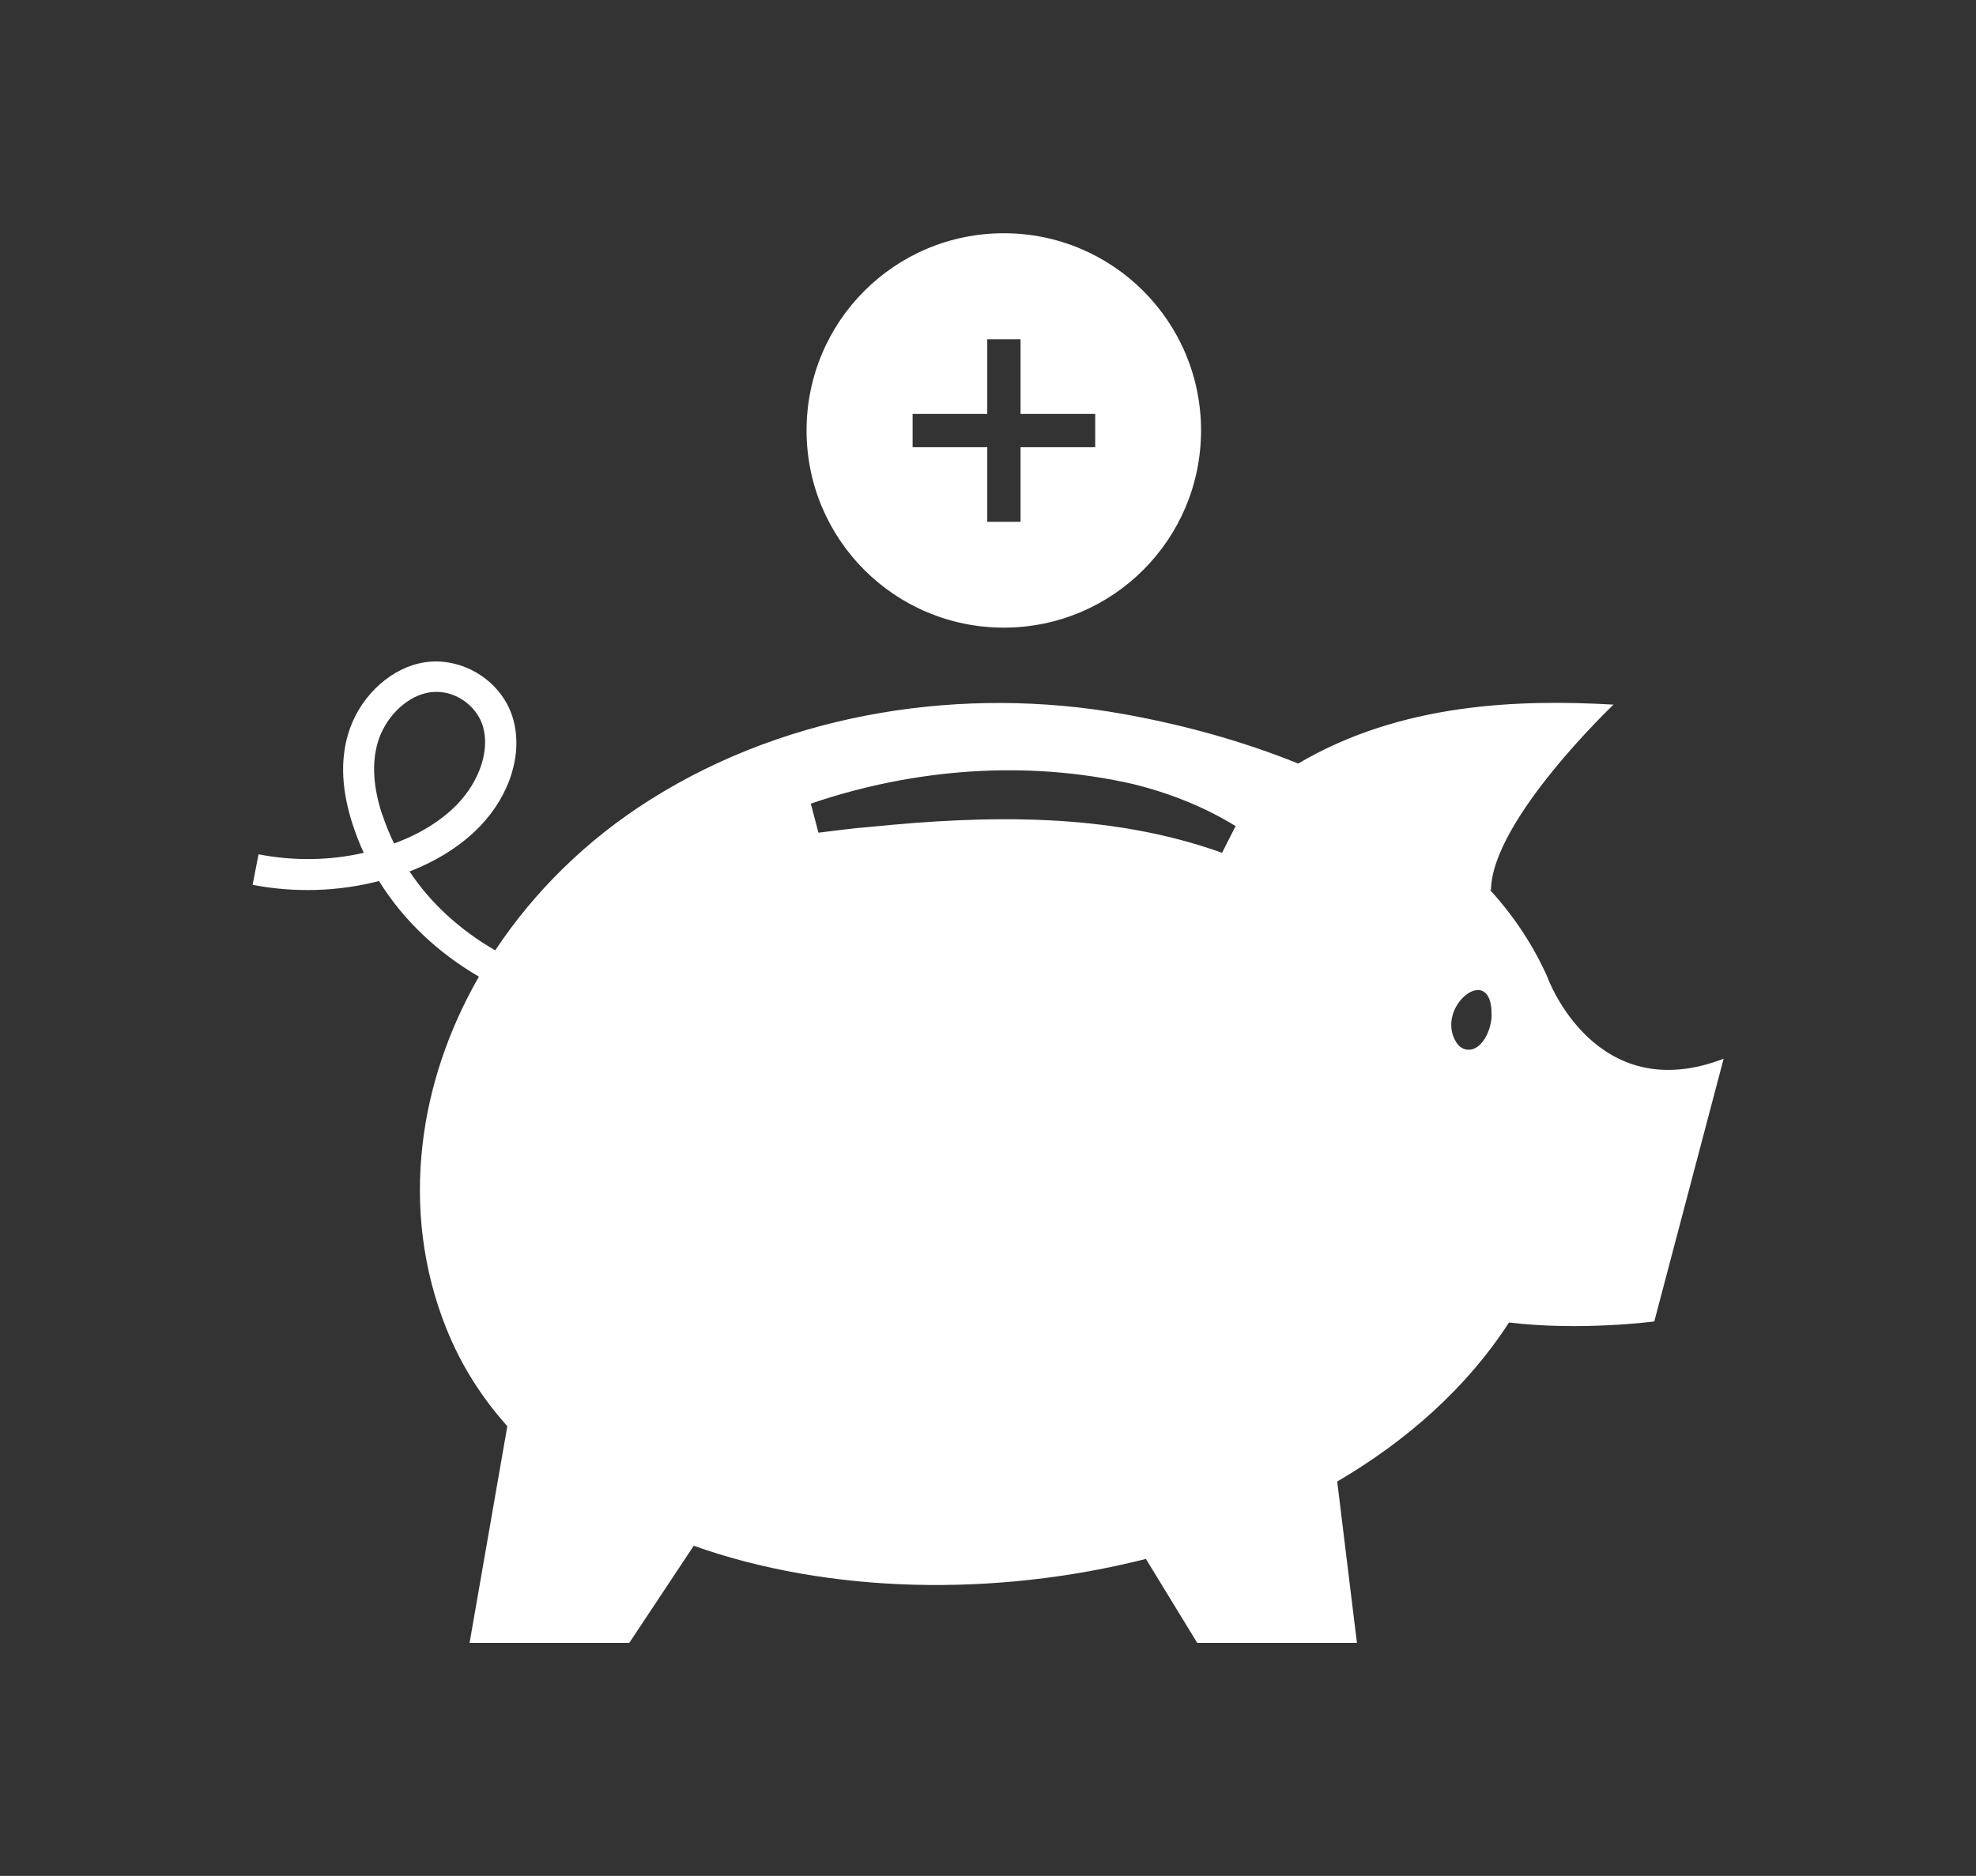 <?xml version="1.0" encoding="UTF-8"?><svg id="Livello_2" xmlns="http://www.w3.org/2000/svg" viewBox="0 0 93.17 88.47"><rect x="0" y="0" width="93.17" height="88.47" fill="#333333" stroke="none"/><defs><style>.cls-1{fill:none;}.cls-2{fill:#fff;}</style></defs><g id="Livello_1-2"><g><path class="cls-2" d="M72.98,46.12h0c-.68-1.54-1.61-2.93-2.75-4.18l.07,.04c.04-3.3,5.78-8.75,5.78-8.75-4.44-.25-10-.09-14.87,2.78-2.66-1.08-5.51-1.85-8.32-2.35-7.35-1.3-15.58-.15-22.24,4.06-3,1.89-5.47,4.34-7.3,7.1-1.63-.94-3.03-2.2-4.04-3.72,1.34-.52,2.47-1.25,3.32-2.13,1.42-1.48,2.02-3.41,1.57-5.04-.52-1.88-2.56-3.09-4.46-2.64-1.51,.36-2.85,1.7-3.33,3.34-.37,1.26-.3,2.66,.22,4.26,.15,.45,.32,.9,.52,1.33-1.61,.37-3.32,.39-4.96,.07l-.28,1.44c1.97,.38,4.03,.32,5.96-.18,1.15,1.86,2.79,3.39,4.71,4.51-1.43,2.49-2.35,5.2-2.66,7.94-.33,2.9,0,5.84,1.12,8.64,.69,1.73,1.67,3.27,2.88,4.62l-1.78,10.22h7.53l3.04-4.58c6.36,2.26,14.18,2.43,21.32,.62l2.42,3.96h7.53s-.93-7.61-.93-7.61c3.31-1.94,6.12-4.44,8.1-7.5,3.4,.41,6.85-.05,6.85-.05l3.27-12.39c-6.05,2.33-8.29-3.8-8.29-3.8Zm-54.96-7.7c-.43-1.32-.49-2.43-.21-3.4,.33-1.13,1.26-2.09,2.26-2.33,.17-.04,.34-.06,.51-.06,1.06,0,1.96,.78,2.2,1.66,.31,1.12-.17,2.54-1.21,3.63-.74,.77-1.76,1.41-2.99,1.86-.21-.44-.4-.89-.55-1.36Zm39.6,1.8c-5.31-1.91-11.06-1.78-16.62-1.22-.81,.06-1.63,.18-2.41,.27l-.36-1.37c4.87-1.66,10.18-2.07,15.21-.92,1.69,.42,3.33,1.06,4.82,1.98l-.64,1.26Zm12.7,7.85c-.06,.51-.3,1.02-.62,1.27-.36,.28-.8,.2-1.04-.19-1.03-1.67,1.69-3.83,1.67-1.3,0,.08,0,.15-.01,.23Z"/><path class="cls-2" d="M47.33,11c-5.14,0-9.3,4.16-9.3,9.3s4.16,9.3,9.3,9.3,9.3-4.16,9.3-9.3-4.16-9.3-9.3-9.3Zm4.31,10.09h-3.52v3.52h-1.57v-3.52h-3.52v-1.57h3.52v-3.52h1.57v3.52h3.52v1.57Z"/></g><rect class="cls-1" width="93.17" height="88.47"/></g></svg>